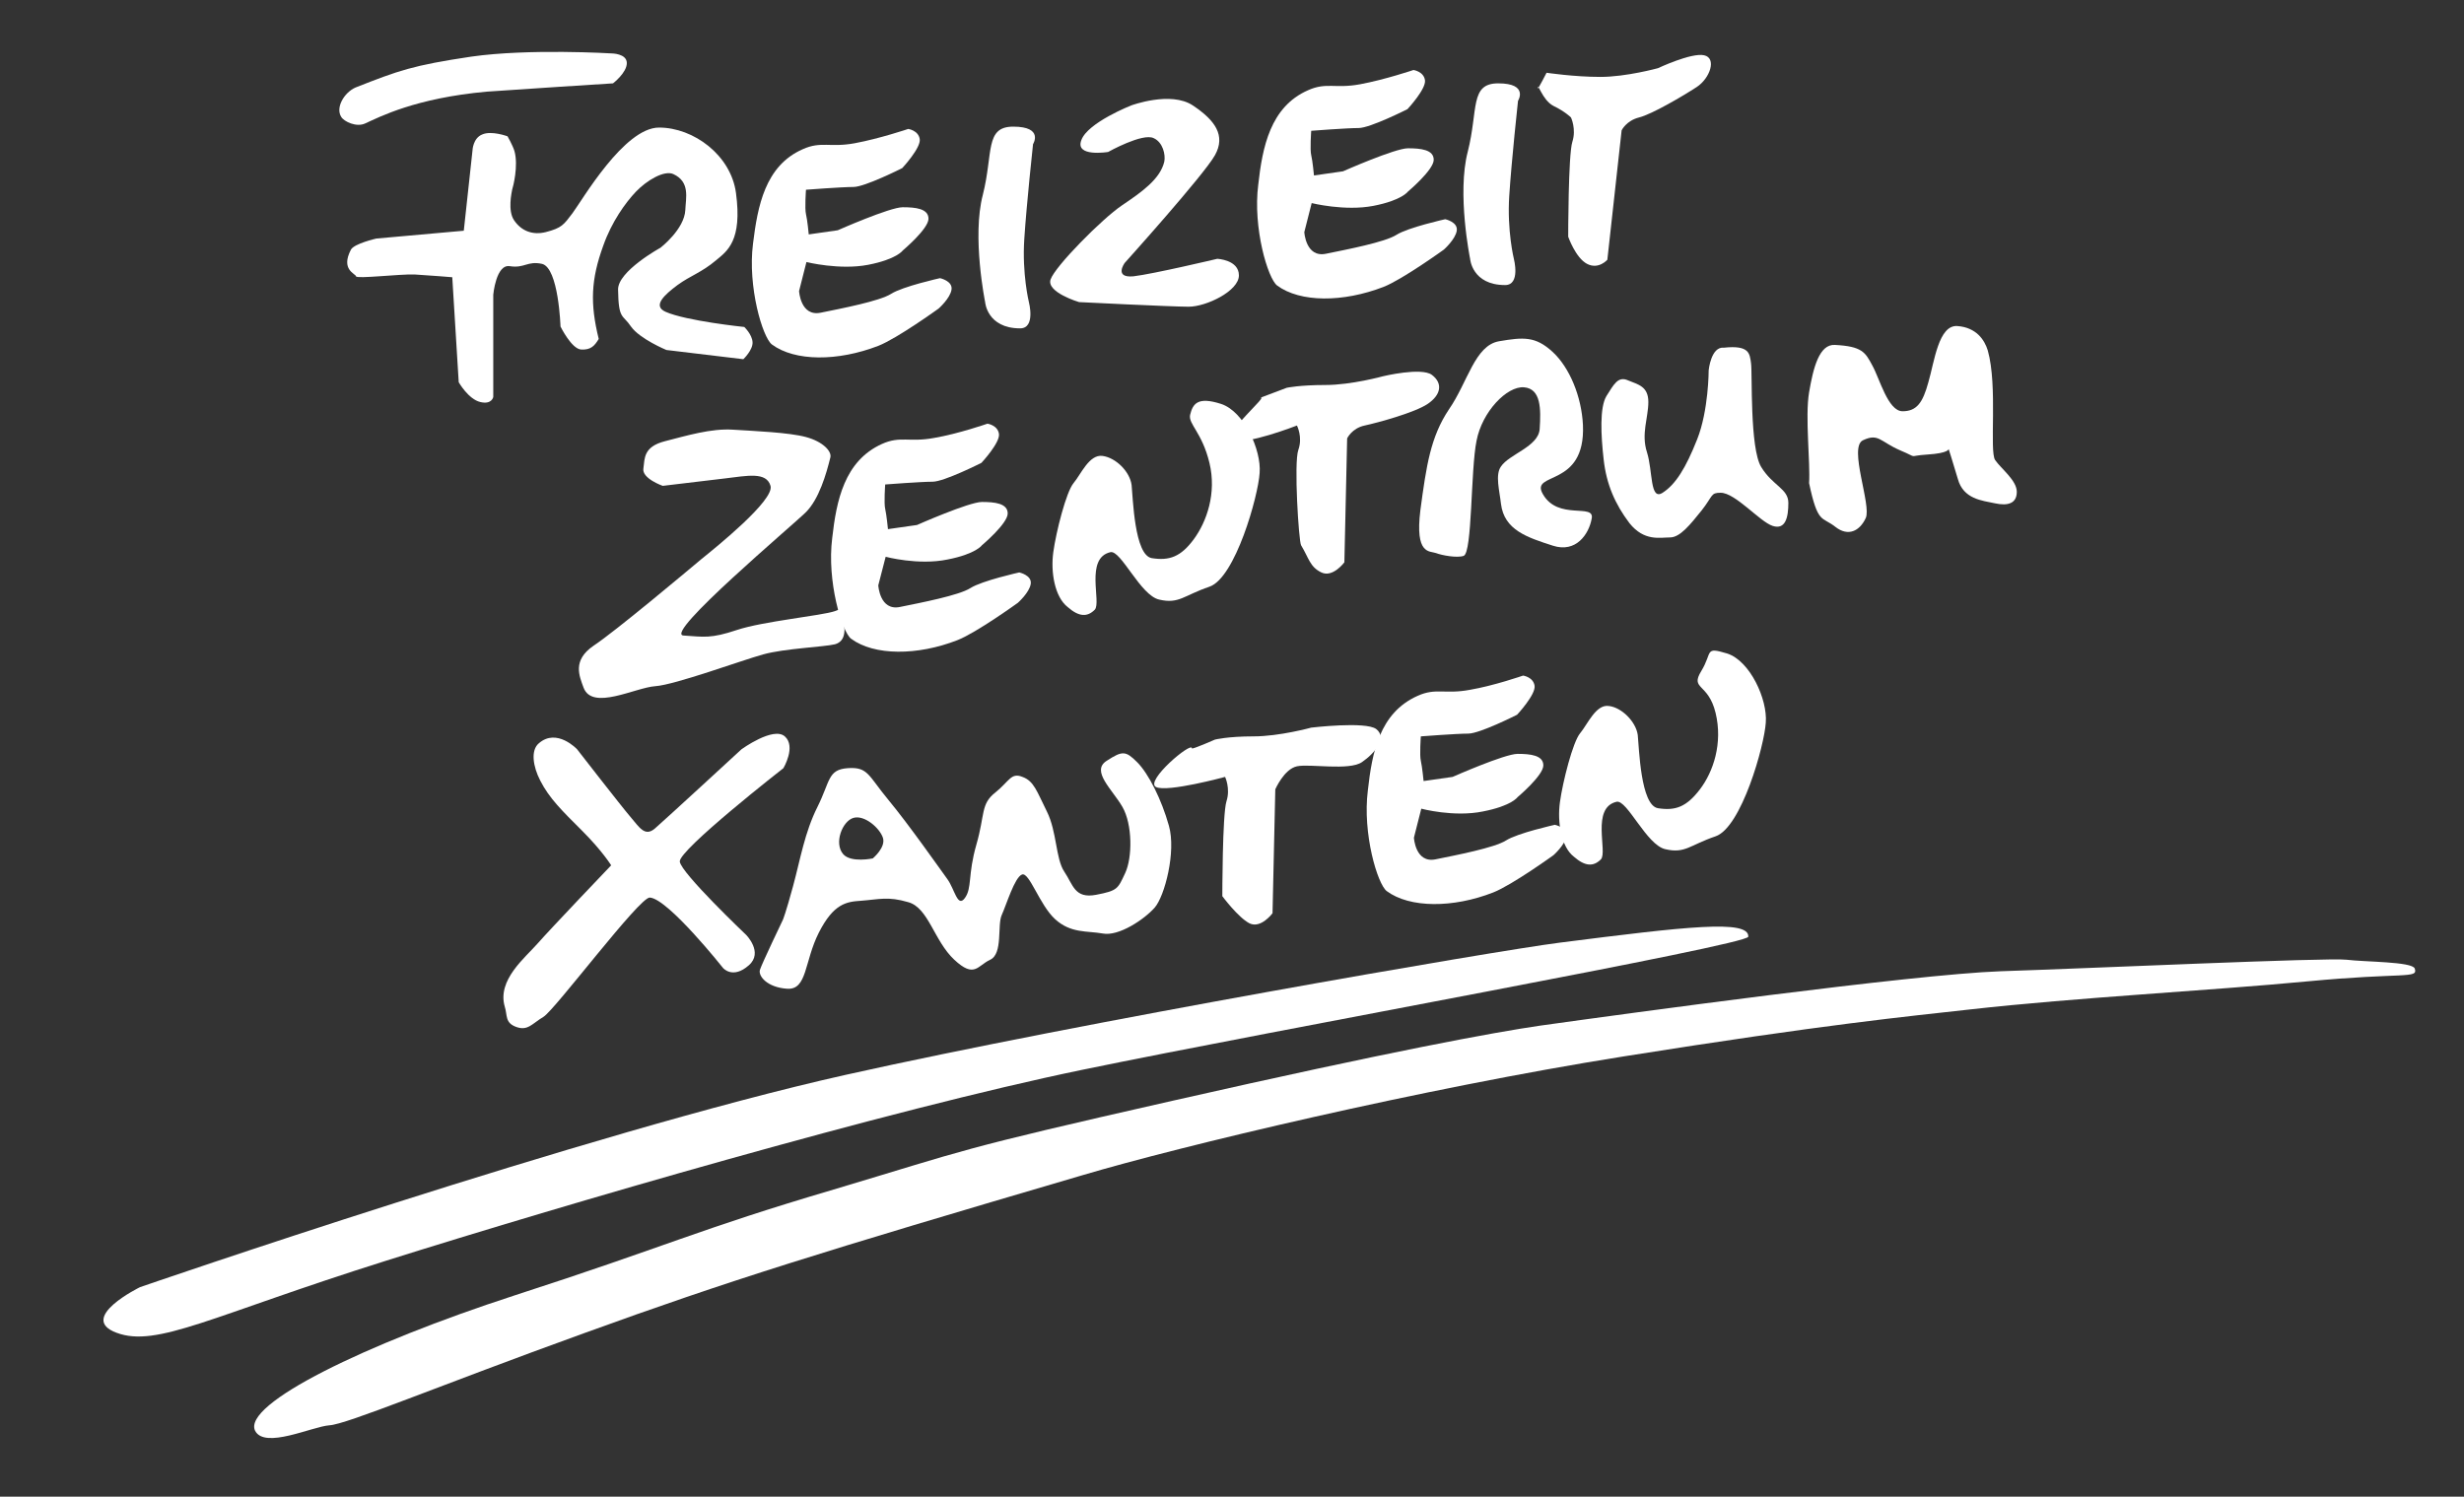 <svg width="535" height="325" viewBox="0 0 535 325" fill="none" xmlns="http://www.w3.org/2000/svg">
<rect x="0" y="0" width="535" height="325" fill="#333333" stroke="none"/>
<path d="M77.2 19C86.6 15.3 89.6 14.2 102.3 12.3C114.9 10.5 132.8 11.6 132.8 11.6C132.8 11.6 136.1 11.6 136.1 13.7C136.1 15.8 133.1 18.1 133.1 18.1C133.1 18.1 111.1 19.5 105.7 19.9C90.2 21.3 82.4 25.4 79.3 26.8C77.4 27.7 74.7 26.4 74.1 25.4C72.8 23.4 74.7 20.1 77.2 19V19Z" fill="white"/>
<path d="M102.6 32.6C102.6 32.6 102.7 30 104.7 29.2C106.7 28.3 110.2 29.6 110.2 29.6C110.2 29.6 111.3 31.5 111.7 32.8C112.6 36 111.4 40.6 111.2 41.2C111.1 41.8 110.2 45.7 111.6 47.8C113.2 50.2 115.7 51.1 118.5 50.4C122 49.5 122.4 48.8 124.3 46.3C126.4 43.5 135.5 27.7 143.1 27.7C150.6 27.7 158.7 33.7 159.8 41.9C161.2 52.3 157.9 54.5 155.5 56.5C152.3 59.2 150 59.8 147.1 61.9C144.3 64 141.6 66.4 144.5 67.7C149 69.7 161.6 71 161.6 71C161.6 71 163.3 72.6 163.4 74.3C163.5 76 161.4 78 161.4 78L144.7 76C144.7 76 138.9 73.6 137 70.9C135.2 68.2 134.3 69.5 134.2 62.9C134.1 58.9 143.4 53.8 143.4 53.8C143.4 53.8 148.6 49.8 148.8 45.6C148.9 43 149.9 39.5 146.2 37.8C144.2 36.9 140.4 39.2 138.1 41.6C135.8 44 132.8 48.2 131 53.3C128.3 60.7 128.1 65.9 130 73.6C129.1 75.1 128.3 76 126.2 75.9C124.1 75.8 121.7 70.9 121.7 70.9C121.7 70.9 121.3 58.2 117.7 57.3C114.5 56.6 113.9 58.3 110.7 57.8C107.7 57.3 107.1 64 107.1 64V86.2C107.1 86.2 106.8 87.9 104.3 87.3C101.7 86.7 99.6 83 99.6 83L98.2 60.2C98.2 60.2 93.4 59.8 90 59.6C86.6 59.5 77.4 60.6 77.3 60C77.2 59.4 73.9 58.6 76.2 54.2C76.9 52.9 81.7 51.8 81.7 51.8L100.7 50.1L102.6 32.6Z" fill="white"/>
<path d="M174.3 32.4C178.3 30.6 180.2 32.1 185.6 31.1C191 30.1 197.2 28 197.2 28C197.2 28 199.4 28.3 199.7 30.2C200 32.1 195.9 36.5 195.9 36.5C195.9 36.5 187.8 40.6 185.3 40.6C182.8 40.6 175 41.2 175 41.2C175 41.2 174.7 45.3 175 46.5C175.3 47.7 175.6 50.9 175.6 50.9L181.9 50C181.9 50 193.2 45 196 45C198.8 45 201.6 45.3 201.6 47.5C201.6 49.7 196 54.4 196 54.4C196 54.4 194.7 56.3 188.5 57.5C182.3 58.7 175.1 56.9 175.1 56.9L173.5 63.2C173.5 63.2 173.8 68.8 178.2 67.9C182.6 67 191 65.4 193.5 63.8C196 62.2 204.1 60.4 204.1 60.4C204.1 60.4 206.9 61 206.6 62.9C206.3 64.8 203.8 67 203.8 67C203.8 67 194.8 73.5 190.7 75.1C181.9 78.5 172.6 78.5 167.6 74.8C165.6 73.3 162.3 62.3 163.5 52.9C164.5 44.8 166.1 36 174.3 32.4V32.4Z" fill="white"/>
<path d="M220 27.5C226.7 27.5 224.3 31.3 224.3 31.3C224.3 31.3 222.9 44.2 222.4 51.9C221.9 59.5 223.4 65.6 223.4 65.6C223.4 65.6 224.9 71.3 221.5 71.3C214.3 71.3 213.9 65.6 213.9 65.6C213.9 65.6 211 51.4 213.4 42.3C215.7 33.2 213.8 27.5 220 27.5V27.5Z" fill="white"/>
<path d="M245.6 22.9C245.6 22.9 254.2 19.7 259 22.9C263.8 26.1 266.2 29.4 263.8 33.7C261.4 38 244.2 57.1 244.2 57.1C244.2 57.1 241.8 60.4 246.1 60C250.4 59.5 264.3 56.2 264.3 56.2C264.3 56.2 269 56.4 269 59.8C269 63.2 261.9 66.6 258.1 66.6C254.3 66.6 234.3 65.6 234.3 65.6C234.3 65.6 227.2 63.5 228.1 60.7C229.1 57.8 239.3 47.5 243.6 44.6C247.9 41.7 251.9 38.9 252.8 35.1C253.1 33.6 252.5 30.9 250.5 30C248.1 28.8 240.6 33 240.6 33C240.6 33 233.3 34.2 234.8 30.4C236.2 26.6 245.6 22.9 245.6 22.9V22.9Z" fill="white"/>
<path d="M284 19.6C288 17.8 289.9 19.3 295.3 18.3C300.7 17.3 306.9 15.2 306.9 15.2C306.9 15.2 309.1 15.5 309.4 17.4C309.7 19.3 305.6 23.7 305.6 23.7C305.6 23.7 297.5 27.8 295 27.8C292.5 27.8 284.7 28.4 284.7 28.4C284.7 28.4 284.4 32.5 284.7 33.7C285 34.9 285.3 38.1 285.3 38.1L291.6 37.2C291.6 37.2 302.9 32.2 305.7 32.2C308.5 32.2 311.3 32.5 311.3 34.7C311.3 36.9 305.7 41.6 305.7 41.6C305.7 41.6 304.4 43.5 298.2 44.7C292 45.9 284.8 44.1 284.8 44.1L283.2 50.4C283.2 50.4 283.5 56 287.9 55.1C292.3 54.2 300.7 52.6 303.2 51C305.7 49.4 313.8 47.6 313.8 47.6C313.8 47.6 316.6 48.2 316.3 50.1C316 52 313.5 54.2 313.5 54.2C313.5 54.2 304.5 60.7 300.4 62.3C291.6 65.7 282.3 65.7 277.3 62C275.3 60.5 272 49.5 273.2 40.1C274.1 32 275.8 23.2 284 19.6V19.6Z" fill="white"/>
<path d="M325.3 18.1C332 18.1 329.6 21.9 329.6 21.9C329.6 21.9 328.2 34.8 327.7 42.5C327.2 50.1 328.7 56.2 328.7 56.2C328.7 56.2 330.2 61.9 326.8 61.9C319.6 61.9 319.2 56.2 319.2 56.2C319.2 56.2 316.3 42 318.7 32.9C321 23.8 319.1 18.1 325.3 18.1V18.1Z" fill="white"/>
<path fill-rule="evenodd" clip-rule="evenodd" d="M347.499 16.7C353.099 16.7 359.999 14.8 359.999 14.8C359.999 14.8 367.199 11.4 369.999 12C372.799 12.6 371.299 17 368.399 18.9C365.499 20.8 358.699 24.8 355.899 25.5C353.099 26.2 352.099 28.3 352.099 28.3L348.999 56.4C348.999 56.4 347.099 58.6 344.599 57.3C342.099 56 340.499 51.4 340.499 51.4C340.499 51.4 340.499 33.6 341.399 30.8C342.299 28 341.099 25.5 341.099 25.5C341.099 25.5 339.799 24.2 337.299 23C334.799 21.7 333.899 17.7 333.899 19.2C333.899 19.5 335.799 15.8 335.799 15.8C335.799 15.8 341.799 16.7 347.499 16.7V16.7Z" fill="white"/>
<path d="M139.7 101.7C140 99.5 139.7 97 144.4 95.8C149.1 94.6 154.4 93 159.1 93.3C163.8 93.6 171.3 93.9 175 94.9C178.7 95.9 180.6 98 180.3 99.3C179.4 103 177.8 108.4 175 111.2C172.2 114 144 137.7 148.4 138C152.9 138.3 154.3 138.7 160 136.8C165.7 134.9 178.4 133.7 181.3 132.7C184.2 131.7 182.2 130.8 182.9 133.6C183.6 136.4 183.8 139.2 181.3 139.9C178.8 140.5 170.4 140.8 165.7 142.1C161 143.4 146.6 148.7 142.3 149C137.9 149.3 128.6 154.4 126.7 149.3C125.8 146.8 124.2 143.4 128.9 140.2C133.6 137.1 149.2 124 152.3 121.4C155.4 118.9 168.2 108.6 167.3 105.5C166.4 102.4 162.3 103.3 157.3 103.9C152.3 104.5 143.9 105.5 143.9 105.5C143.9 105.5 139.3 103.9 139.7 101.7V101.7Z" fill="white"/>
<path d="M191.5 96.4C195.5 94.6 197.4 96.1 202.8 95.1C208.1 94.2 214.4 92 214.4 92C214.4 92 216.6 92.3 216.9 94.2C217.2 96.1 213.1 100.5 213.1 100.5C213.1 100.5 205 104.6 202.5 104.6C200 104.6 192.2 105.2 192.2 105.2C192.2 105.2 191.9 109.3 192.2 110.5C192.5 111.8 192.8 114.9 192.8 114.9L199.1 114C199.1 114 210.4 109 213.2 109C216 109 218.8 109.3 218.8 111.5C218.8 113.7 213.2 118.4 213.2 118.4C213.2 118.4 211.9 120.3 205.7 121.5C199.4 122.8 192.3 120.9 192.3 120.9L190.7 127.1C190.7 127.1 191 132.7 195.4 131.8C199.8 130.9 208.2 129.3 210.7 127.7C213.2 126.1 221.3 124.3 221.3 124.3C221.3 124.3 224.1 124.9 223.8 126.8C223.5 128.7 221 130.9 221 130.9C221 130.9 212 137.4 207.9 139C199.2 142.4 189.8 142.4 184.8 138.7C182.8 137.2 179.5 126.2 180.7 116.8C181.6 108.8 183.3 100.1 191.5 96.4V96.4Z" fill="white"/>
<path fill-rule="evenodd" clip-rule="evenodd" d="M287.8 83.6C293.4 83.6 300.3 81.7 300.3 81.7C300.3 81.7 308.6 79.7 310.9 81.4C313.4 83.3 312.8 85.8 310 87.7C307.2 89.6 299.1 91.8 296.3 92.4C293.5 93 292.5 95.2 292.5 95.2L291.9 122.1C291.9 122.1 289.4 125.5 286.9 124.3C284.4 123.1 284.2 121.2 282.5 118.4C282 117.6 280.9 100.5 281.9 97.7C282.9 94.9 281.6 92.4 281.6 92.4C281.6 92.4 270.3 96.8 267.8 95.5C265.3 94.2 275.8 85.6 273.6 86.4C273.3 86.5 279.4 84.2 279.4 84.2C279.4 84.2 282.2 83.6 287.8 83.6V83.6Z" fill="white"/>
<path d="M228.7 119.9C229.3 115.5 231.5 106.8 233.1 104.9C234.7 103 236.5 98.6 239.4 99C242.3 99.4 245.3 102.4 245.7 105.3C246 108.1 246.3 120.6 250.1 121.2C253.9 121.8 256.4 120.9 259.2 117.1C262 113.3 264.2 107.1 262.6 100.5C261 93.9 258 92.1 258.4 90.1C259 87.6 260.1 86.1 265.1 87.7C270.1 89.3 273.9 97.7 273.5 102.7C273.2 107.7 268.2 125.5 262.6 127.4C257 129.3 256 131.2 251.7 130.2C247.6 129.3 243.4 119.4 241.1 119.9C235.5 121.2 239.2 130.8 237.7 132.4C236.1 134 234.3 134 231.8 131.8C229 129.6 228.1 124.2 228.7 119.9V119.9Z" fill="white"/>
<path d="M308.4 110.8C309.7 101.1 310.6 94.9 314.6 88.9C318.7 83 320.2 75 325.5 74.1C330.8 73.2 333.4 73 337.1 76.4C340.8 79.8 343.4 86.1 343.7 92.3C344.3 106.1 332.1 102.3 335 107.3C338.3 113.1 346.3 109.2 345.6 112.6C345 116 342.2 120.1 337.2 118.5C331.6 116.7 326.6 115.1 325.9 109.4C325.6 106.6 324.6 103.1 325.9 101.3C327.7 98.6 334 97 334.3 93.2C334.6 88.8 334.6 84.4 330.9 84.1C327.2 83.8 321.8 89.4 320.6 95.7C319.3 102 319.7 120 317.8 120.7C316.4 121.2 313.1 120.6 311.8 120.1C310.4 119.6 307.2 120.5 308.4 110.8V110.8Z" fill="white"/>
<path d="M374.3 75.5C379.9 74.9 379.9 76.8 380.2 78.9C380.5 81.1 379.9 97.3 382.4 101.4C384.9 105.5 388.3 106.1 388.3 109.2C388.3 112.3 387.7 115.1 384.9 114.2C382.1 113.3 376.8 107 373.6 107C371.4 107 372 107.6 369.5 110.8C367 113.9 364.8 116.7 362.6 116.7C360.4 116.7 357 117.6 353.8 113.6C350.7 109.5 348.8 105.2 348.2 99.8C347.6 94.5 347.3 88.5 348.8 86C350.4 83.5 351.3 81.6 353.5 82.6C355.7 83.5 357.9 83.9 357.9 87.3C357.9 90.7 356.3 94.2 357.6 98.2C358.9 102.3 358.2 108.8 361 107C363.8 105.2 366 101.7 368.5 95.4C371 89.1 371 80.4 371 80.4C371 80.4 371.5 75.2 374.3 75.5V75.5Z" fill="white"/>
<path fill-rule="evenodd" clip-rule="evenodd" d="M392.8 104.9C393.1 100.5 391.9 90.5 392.8 85.2C393.7 79.9 395 74.7 398.4 74.9C404.3 75.2 405 76.5 406.5 79.3C408.1 82.1 409.9 89.3 413.1 89.3C416.2 89.3 417.5 87.4 418.7 83C420 78.6 420.9 70.5 425 70.8C429.1 71.1 430.9 73.8 431.6 76.1C433.8 83.9 431.9 98 433.2 99.9C434.5 101.8 437.9 104.3 437.9 106.8C437.9 109.3 436 109.9 433.2 109.3C430.4 108.7 426.3 108.4 425.1 104C423.8 99.6 423.1 97.5 423.1 97.5C423.1 97.5 423.2 98.4 418.5 98.7C413.8 99 416.9 99.6 412.6 97.8C408.2 95.9 407.9 94 404.5 95.6C401.3 97.1 406.4 109.7 405.1 112.5C403.8 115.3 401.3 116.6 398.5 114.4C395.6 112.1 394.7 113.9 392.8 104.9V104.9Z" fill="white"/>
<path d="M125.3 162.7C125.3 162.7 135 175.2 136.9 177.4C138.8 179.6 140 181.8 142.2 179.9C144.4 178 161 162.7 161 162.7C161 162.7 167.9 157.7 170.4 159.9C172.9 162.1 170.1 166.8 170.1 166.8C170.1 166.8 147.3 184.6 147.6 187.1C147.9 189.6 162 203 162 203C162 203 165.8 206.8 162.6 209.6C159.1 212.7 157 210.2 157 210.2C157 210.2 145.1 195.2 141.1 194.9C138.9 194.7 120.5 219.3 118 220.8C115.5 222.3 114.6 223.9 112.1 223C109.6 222.1 110.2 220.5 109.6 218.6C107.9 212.8 114 208 116.8 204.8C119.6 201.6 132.7 187.9 132.7 187.9C132.7 187.9 130.8 184.8 126.4 180.4C122 176 119.3 173.4 117.3 169.5C115.7 166.4 115.2 162.9 117 161.4C120.9 158 125.3 162.7 125.3 162.7Z" fill="white"/>
<path d="M338.7 174.2C339.3 169.8 341.5 161.1 343.1 159.2C344.7 157.3 346.5 152.9 349.3 153.3C352.1 153.6 355.2 156.7 355.6 159.6C355.9 162.4 356.2 174.9 360 175.5C363.8 176.1 366.2 175.2 369.1 171.4C372 167.6 374.1 161.4 372.5 154.8C370.9 148.2 366.9 149.8 369.4 145.7C371.9 141.6 370 140.4 375 141.9C380 143.5 383.8 151.9 383.4 156.9C383.1 161.9 378.1 179.7 372.5 181.6C366.9 183.5 365.9 185.4 361.6 184.4C357.5 183.5 353.3 173.6 351 174.1C345.4 175.4 349.1 185 347.6 186.6C346 188.2 344.2 188.2 341.7 186C339 183.9 338.1 178.6 338.7 174.2V174.2Z" fill="white"/>
<path d="M307.8 151.1C311.8 149.3 313.7 150.8 319.1 149.8C324.4 148.9 330.7 146.7 330.7 146.7C330.7 146.7 332.9 147 333.2 148.9C333.5 150.8 329.4 155.2 329.4 155.2C329.4 155.2 321.3 159.3 318.8 159.3C316.3 159.3 308.5 159.9 308.5 159.9C308.5 159.9 308.2 164 308.5 165.2C308.8 166.5 309.1 169.6 309.1 169.6L315.4 168.7C315.4 168.7 326.7 163.7 329.5 163.7C332.3 163.7 335.1 164 335.1 166.2C335.1 168.4 329.5 173.1 329.5 173.1C329.5 173.1 328.2 175 322 176.2C315.7 177.5 308.6 175.6 308.6 175.6L307 181.9C307 181.9 307.3 187.5 311.7 186.6C316.1 185.7 324.5 184.1 327 182.5C329.5 180.9 337.6 179.1 337.6 179.1C337.6 179.1 340.4 179.7 340.1 181.6C339.8 183.5 337.3 185.7 337.3 185.7C337.3 185.7 328.3 192.2 324.2 193.8C315.5 197.2 306.1 197.2 301.1 193.5C299.1 192 295.8 181 297 171.6C297.9 163.5 299.5 154.8 307.8 151.1V151.1Z" fill="white"/>
<path d="M272.2 159.9C277.8 159.9 284.7 158 284.7 158C284.7 158 296.5 156.6 298.8 158.3C301.3 160.2 298.5 163.6 295.7 165.5C292.9 167.4 284.4 165.8 281.6 166.4C278.8 167 276.9 171.4 276.9 171.4L276.3 198.3C276.3 198.3 273.8 201.7 271.3 200.5C268.8 199.2 265.4 194.6 265.4 194.6C265.4 194.6 265.4 176.8 266.3 174C267.2 171.2 266 168.7 266 168.7C266 168.7 253.5 172.1 251 170.9C248.5 169.6 258.8 160.9 258.8 162.5C258.8 162.8 263.8 160.6 263.8 160.6C263.8 160.6 266.5 159.9 272.2 159.9V159.9Z" fill="white"/>
<path fill-rule="evenodd" clip-rule="evenodd" d="M185.3 177.6C182.9 178.3 181 183.1 183.1 185.5C184.8 187.4 189.5 186.4 189.5 186.4C189.5 186.4 192.4 184 191.7 181.9C191 179.8 187.7 176.9 185.3 177.6V177.6ZM172.2 192.4C173.8 186.5 174.7 180.8 177.5 175.2C180.3 169.6 179.7 167.1 184.1 166.8C188.5 166.5 188.5 168.4 192.9 173.7C197.3 179 204.1 188.7 205.7 190.9C207.3 193.1 207.9 197.2 209.5 195C211.1 192.8 210.1 190 212 183.4C213.9 176.8 212.9 174.6 216.1 172.1C219.2 169.6 219.5 167.7 222 168.7C224.5 169.6 225.1 171.8 227.3 176.2C229.5 180.6 229.2 186.5 231.1 189.3C233 192.1 233.3 195.2 238 194.3C242.7 193.4 242.7 193 244.3 189.6C245.9 186.2 245.9 179 243.7 175.2C241.5 171.4 236.8 167.4 240.3 165.2C243.7 163 244.4 163 246.9 165.5C249.4 168 252.2 173.6 253.8 179.3C255.4 184.9 252.9 194.6 250.7 197.1C248.5 199.6 242.9 203.4 239.4 202.7C236 202.1 232.5 202.7 229.1 199.6C225.7 196.5 223.5 189.3 221.9 189.9C220.3 190.5 218.5 196.5 217.5 198.7C216.5 200.9 217.8 207.1 215 208.4C212.2 209.7 211.6 212.5 207.2 208.4C202.8 204.3 201.6 197.1 197.2 195.9C192.8 194.6 190.9 195.3 186.9 195.6C183.8 195.8 181 196.2 177.8 202.5C174.6 208.8 175.3 215 170.9 214.7C166.5 214.4 164.6 211.9 165 210.6C165.4 209.3 170 199.7 170 199.7C170 199.7 170.6 198.3 172.2 192.4V192.4Z" fill="white"/>
<path d="M30.4 279.5C30.4 279.5 127.7 245.9 183.6 233.4C235.1 221.9 324.5 206.5 338.6 204.7C366.1 201.2 379.8 199.6 379.6 203.4C379.5 205.2 277.1 223.6 235 232.3C192.9 241 122.1 261.7 83.7 273.8C45.9 285.7 34.1 292.7 25.3 289.4C16.7 286.2 30.4 279.5 30.4 279.5V279.5Z" fill="white"/>
<path d="M55.4 310.7C52.5 304.9 79.4 291.8 111.7 281.3C145.1 270.5 151.5 267 181 258.3C210.5 249.5 207 249.8 254.7 239C302.4 228.2 324.2 224.2 334.5 222.7C353.1 220.1 415.1 211.6 434.4 210.9C453.2 210.3 505.5 207.9 509.5 208.4C513.5 208.9 523.7 208.8 524.3 210.3C525.1 212.6 522 211.1 501 213.1C480 215.1 450.8 216.6 427.7 219.2C414.3 220.7 396.5 222.4 352.5 229.4C308.5 236.4 256.2 248.9 235 255.2C177.8 272 158.5 278 126.8 289.5C95 301 75.3 309.3 71.5 309.5C67.7 309.8 57.5 314.7 55.4 310.7Z" fill="white"/>
</svg>
